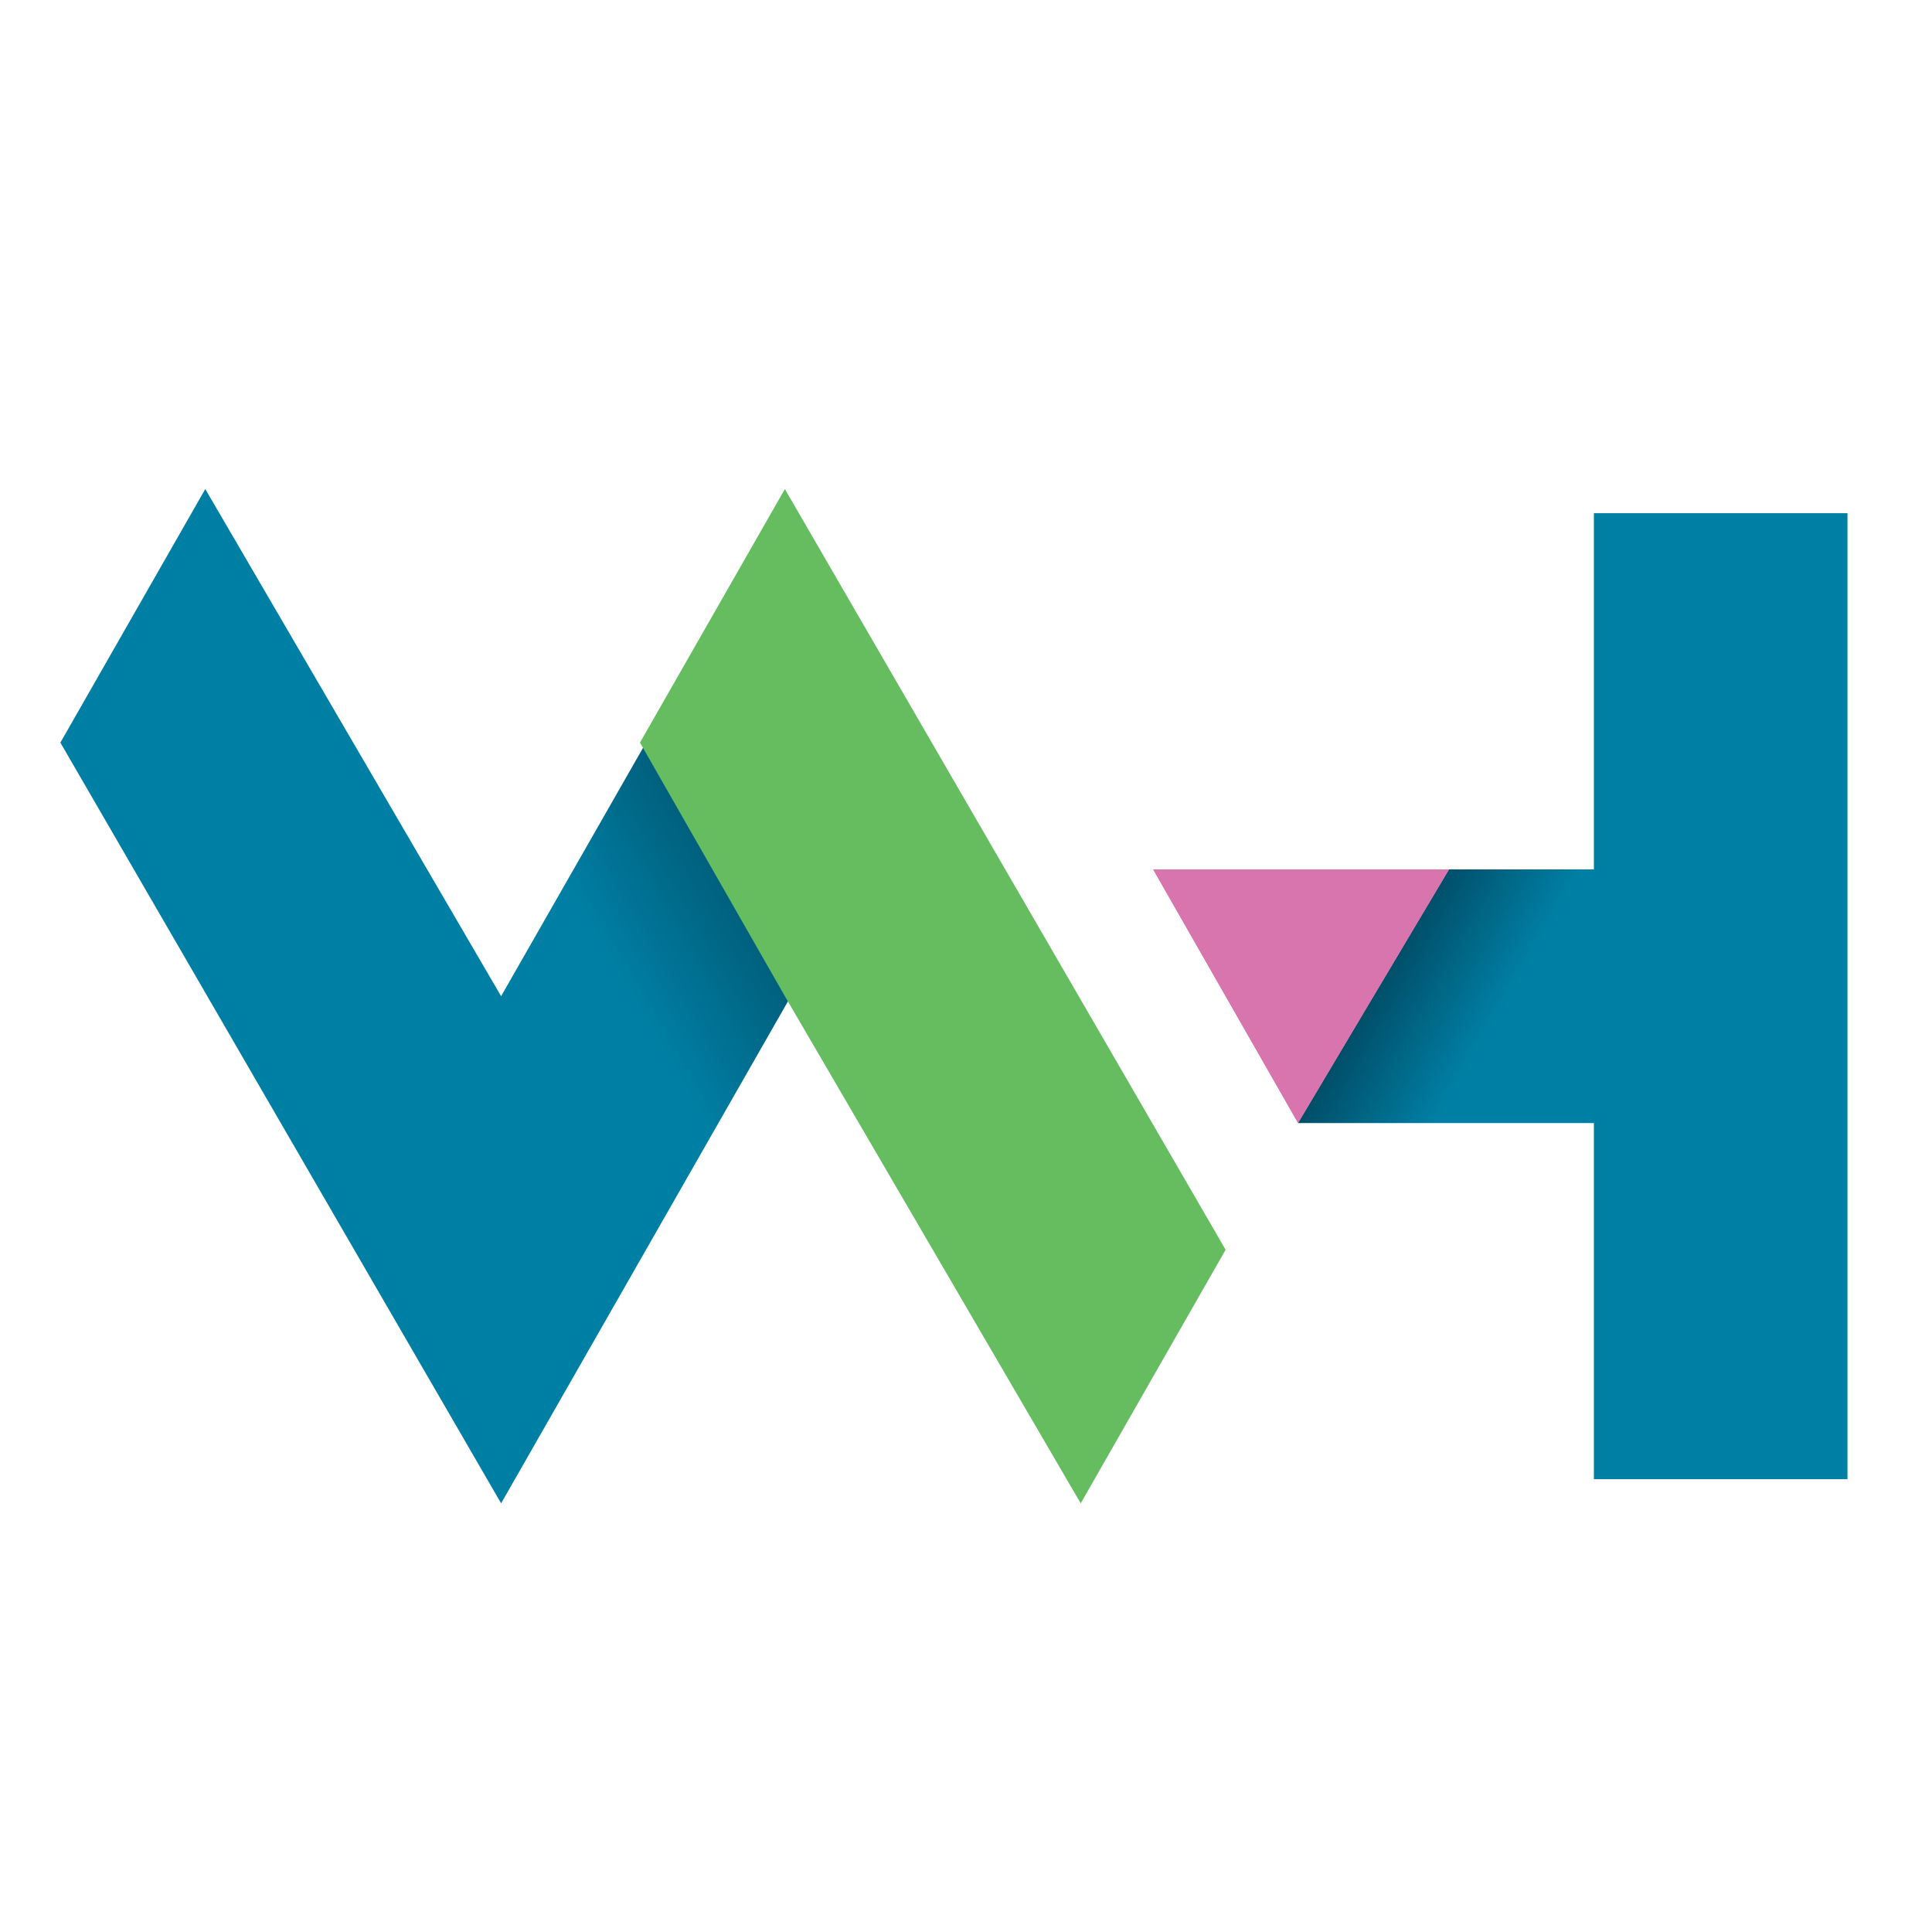 <?xml version="1.0" encoding="UTF-8"?>
<svg id="Layer_1" data-name="Layer 1" xmlns="http://www.w3.org/2000/svg" version="1.1" xmlns:xlink="http://www.w3.org/1999/xlink" viewBox="0 0 32 32">
  <defs>
    <style>
      .cls-1 {
        fill: url(#linear-gradient);
      }

      .cls-1, .cls-2, .cls-3, .cls-4, .cls-5, .cls-6 {
        stroke-width: 0px;
      }

      .cls-2 {
        fill: #007fa4;
      }

      .cls-7 {
        clip-path: url(#clippath-2);
      }

      .cls-3 {
        fill: none;
      }

      .cls-8 {
        clip-path: url(#clippath-1);
      }

      .cls-4 {
        fill: url(#linear-gradient-2);
      }

      .cls-5 {
        fill: #65bd60;
      }

      .cls-9 {
        clip-path: url(#clippath);
      }

      .cls-6 {
        fill: #d874ae;
      }
    </style>
    <clipPath id="clippath">
      <polygon class="cls-3" points="24 14.4 21.5 18.6 26.4 18.6 26.4 14.4 24 14.4"/>
    </clipPath>
    <linearGradient id="linear-gradient" x1="-69.3" y1="83.3" x2="-68.9" y2="83.3" gradientTransform="translate(-775.2 -646) rotate(-90) scale(9.6)" gradientUnits="userSpaceOnUse">
      <stop offset="0" stop-color="#007fa4"/>
      <stop offset=".5" stop-color="#007fa4"/>
      <stop offset="1" stop-color="#004f69"/>
    </linearGradient>
    <clipPath id="clippath-1">
      <rect class="cls-3" x="-26.3" y="-8" width="87.8" height="60.3"/>
    </clipPath>
    <clipPath id="clippath-2">
      <polygon class="cls-3" points="1 12.3 8.3 24.9 13.1 16.5 10.7 12.3 8.3 16.5 3.4 8.1 1 12.3"/>
    </clipPath>
    <linearGradient id="linear-gradient-2" x1="-71" y1="86.1" x2="-70.5" y2="86.1" gradientTransform="translate(1367.4 -1638.1) scale(19.2)" gradientUnits="userSpaceOnUse">
      <stop offset="0" stop-color="#007fa4"/>
      <stop offset=".6" stop-color="#007fa4"/>
      <stop offset="1" stop-color="#004b64"/>
    </linearGradient>
  </defs>
  <polygon class="cls-2" points="26.4 18.6 26.4 24.5 30.6 24.5 30.6 8.5 26.4 8.5 26.4 14.4 24 14.4 21.5 18.6 26.4 18.6"/>
  <g class="cls-9">
    <rect class="cls-1" x="20.9" y="13.4" width="6" height="6.3" transform="translate(-2.3 29) rotate(-60)"/>
  </g>
  <g class="cls-8">
    <polygon class="cls-6" points="19.1 14.4 21.5 18.6 24 14.4 19.1 14.4"/>
  </g>
  <g class="cls-7">
    <rect class="cls-4" x="-2.4" y="6.2" width="18.8" height="20.5" transform="translate(-7.3 5.7) rotate(-30)"/>
  </g>
  <g>
    <polygon class="cls-6" points="19.1 14.4 21.5 18.6 24 14.4 19.1 14.4"/>
    <polygon class="cls-5" points="13 8.1 10.6 12.3 13 16.5 17.9 24.9 20.3 20.7 13 8.1"/>
  </g>
</svg>